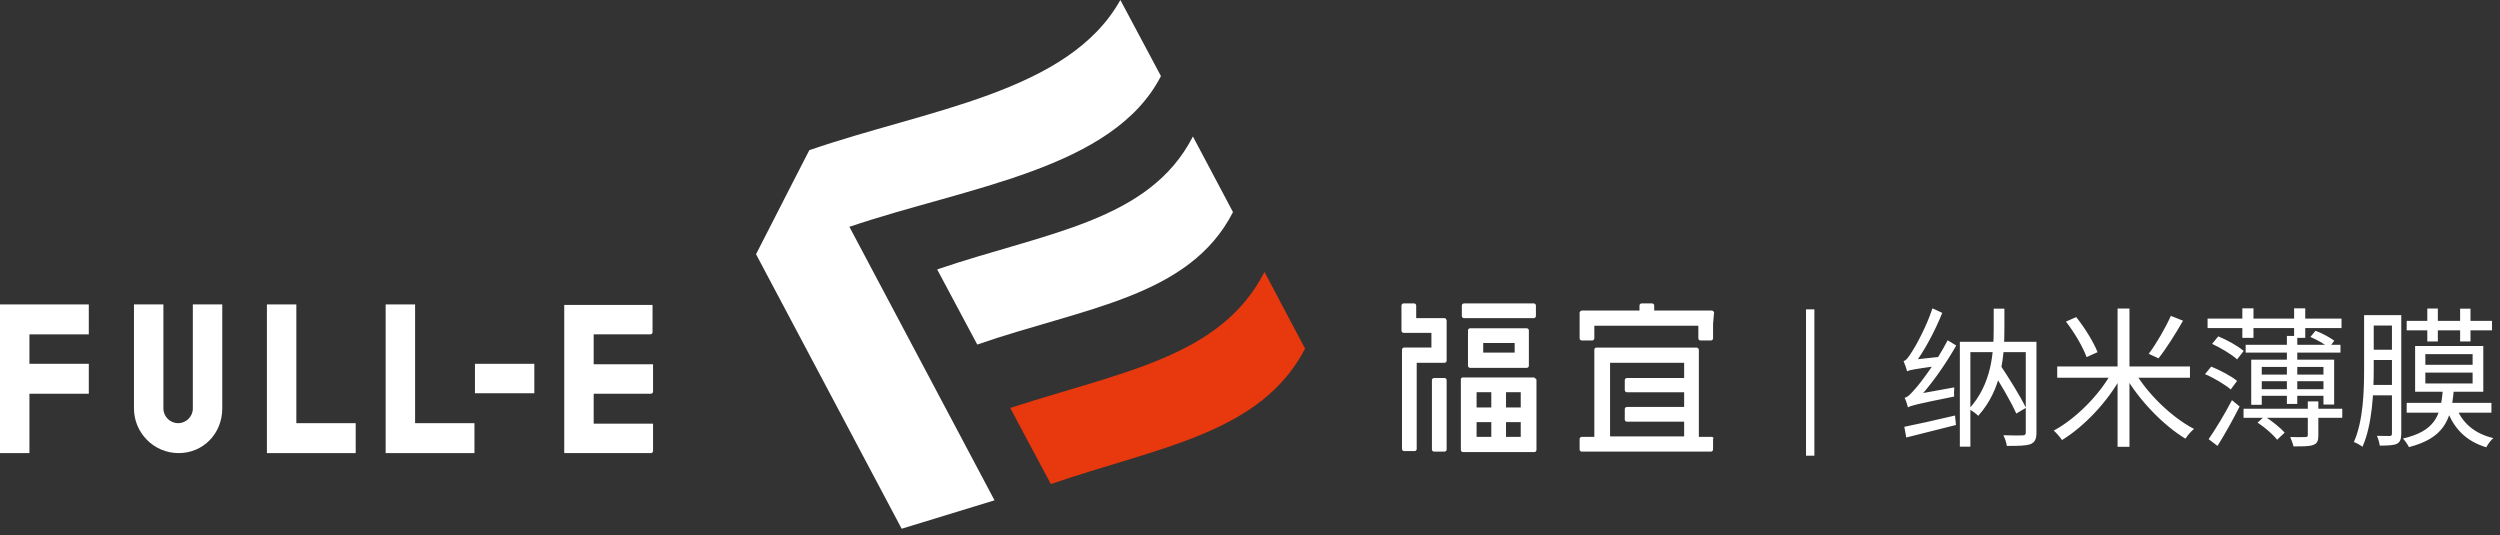 <svg width="299" height="64" viewBox="0 0 299 64" fill="none" xmlns="http://www.w3.org/2000/svg">
<rect x="0" y="0" width="299" height="64" fill="#333333" stroke="none"/>
<path d="M151.232 32.527C146.013 42.723 134.24 44.422 120.828 48.791C120.828 48.791 124.045 54.86 125.683 57.894C138.549 53.464 150.807 51.886 156.087 41.691L151.232 32.527Z" fill="#E8380D"/>
<path d="M101.588 27.127L118.945 59.837L107.839 63.236L90.422 30.404C93.578 24.214 96.794 17.963 96.794 17.963C110.813 13.108 127.805 11.106 133.995 0L138.85 9.103C133.085 20.269 115.728 22.333 101.588 27.127Z" fill="white"/>
<path d="M112.086 32.224C125.073 27.794 137.453 26.52 142.672 16.324L147.466 25.367C142.247 35.562 129.685 36.776 116.88 41.206L112.086 32.224Z" fill="white"/>
<path d="M10.62 39.991V36.41H3.52H0V39.991V43.511V47.091V54.191H3.52V47.091H10.62V43.511H3.52V39.991H10.62Z" fill="white"/>
<path d="M42.542 50.611H35.442V36.41H31.922V50.611V54.191H35.442H42.542V50.611Z" fill="white"/>
<path d="M56.745 50.611H49.645V36.41H46.125V50.611V54.191H49.645H56.745V50.611Z" fill="white"/>
<path d="M63.905 43.512H56.805V47.032H63.905V43.512Z" fill="white"/>
<path d="M77.801 39.989C77.922 39.989 78.044 39.867 78.044 39.746V36.469H71.004H67.484V39.746V43.569V46.846V50.669V53.947V54.189H71.004H77.862C77.983 54.189 78.105 54.068 78.105 53.947V50.669H71.004V47.089H77.862C77.983 47.089 78.105 46.968 78.105 46.846V43.569H71.004V39.989H77.801Z" fill="white"/>
<path d="M26.583 48.851V36.41H23.063V48.851C23.063 49.822 22.274 50.611 21.303 50.611C20.332 50.611 19.543 49.822 19.543 48.851V36.41H16.023V48.851C16.023 51.764 18.39 54.191 21.364 54.191C24.337 54.191 26.583 51.825 26.583 48.851Z" fill="white"/>
<path d="M205.004 37.381C205.004 37.321 205.004 37.321 204.943 37.26L204.883 37.199C204.822 37.139 204.761 37.139 204.7 37.139H203.426H197.843V36.532C197.843 36.41 197.721 36.289 197.6 36.289H196.326C196.204 36.289 196.083 36.41 196.083 36.532V37.139H190.5H189.225C189.165 37.139 189.104 37.139 189.043 37.199C189.043 37.199 189.043 37.199 188.983 37.26C188.983 37.26 188.922 37.321 188.922 37.381V37.442V38.717V40.477C188.922 40.598 189.043 40.719 189.165 40.719H190.439C190.56 40.719 190.682 40.598 190.682 40.477V38.959H196.265H197.539H203.123V40.477C203.123 40.598 203.244 40.719 203.365 40.719H204.64C204.761 40.719 204.883 40.598 204.883 40.477V38.717L205.004 37.381Z" fill="white"/>
<path d="M204.7 52.251H203.183V41.874C203.183 41.813 203.183 41.752 203.123 41.692C203.123 41.692 203.123 41.692 203.062 41.631C203.062 41.631 203.001 41.57 202.941 41.57H202.88H201.605H192.199H190.925C190.803 41.57 190.682 41.692 190.682 41.813V43.087V52.251H189.165C189.043 52.251 188.922 52.373 188.922 52.494V53.768C188.922 53.89 189.043 54.011 189.165 54.011H204.64C204.761 54.011 204.883 53.89 204.883 53.768V52.494C205.004 52.373 204.883 52.251 204.7 52.251ZM192.563 43.391H201.423V45.212H194.566C194.444 45.212 194.323 45.333 194.323 45.454V46.668C194.323 46.789 194.444 46.911 194.566 46.911H201.423V48.671H194.566C194.444 48.671 194.323 48.792 194.323 48.913V50.188C194.323 50.309 194.444 50.431 194.566 50.431H201.423V52.191H192.563V43.391Z" fill="white"/>
<path d="M172.897 38.11C172.897 38.11 172.836 38.049 172.776 38.049H172.715H171.44H169.377V36.532C169.377 36.41 169.256 36.289 169.134 36.289H167.86C167.739 36.289 167.617 36.41 167.617 36.532V38.292V39.566C167.617 39.688 167.739 39.809 167.86 39.809H169.134H171.198V41.569H167.921C167.799 41.569 167.678 41.69 167.678 41.812V43.025V53.706C167.678 53.828 167.799 53.949 167.921 53.949H169.195C169.316 53.949 169.438 53.828 169.438 53.706V43.389H171.38C171.44 43.389 171.44 43.389 171.501 43.389H172.776C172.897 43.389 173.018 43.268 173.018 43.147V41.872V39.627V38.352C173.018 38.292 173.018 38.231 172.958 38.231C172.958 38.17 172.958 38.11 172.897 38.11Z" fill="white"/>
<path d="M183.453 36.289H175.079C174.957 36.289 174.836 36.41 174.836 36.532V37.806C174.836 37.928 174.957 38.049 175.079 38.049H183.453C183.575 38.049 183.696 37.928 183.696 37.806V36.532C183.696 36.41 183.575 36.289 183.453 36.289Z" fill="white"/>
<path d="M182.61 43.995C182.731 43.995 182.853 43.874 182.853 43.752V43.692V42.478V40.779V39.565V39.505C182.853 39.383 182.731 39.262 182.61 39.262H175.813C175.692 39.262 175.57 39.383 175.57 39.505V39.565V40.779V42.478V43.692V43.752C175.57 43.874 175.692 43.995 175.813 43.995H182.61ZM181.154 42.175H177.391V41.022H181.154V42.175Z" fill="white"/>
<path d="M183.579 45.209C183.579 45.209 183.518 45.148 183.458 45.148H183.397H182.123H179.816H178.542H176.236H174.961C174.901 45.148 174.84 45.148 174.779 45.209C174.719 45.27 174.719 45.331 174.719 45.391V46.666V48.972V50.246V52.552V53.827C174.719 53.948 174.84 54.069 174.961 54.069H176.236C176.297 54.069 176.297 54.069 176.357 54.069H178.481C178.481 54.069 178.542 54.069 178.603 54.069H179.877C179.938 54.069 179.938 54.069 179.999 54.069H182.123C182.123 54.069 182.183 54.069 182.244 54.069H183.518C183.64 54.069 183.761 53.948 183.761 53.827V52.552V50.246V48.972V46.666V45.391C183.7 45.331 183.64 45.27 183.579 45.209ZM178.36 48.729H176.6V46.908H178.36V48.729ZM180.12 46.908H181.88V48.729H180.12V46.908ZM176.6 50.489H178.36V52.249H176.6V50.489ZM180.12 50.489H181.88V52.249H180.12V50.489Z" fill="white"/>
<path d="M172.775 45.211H171.501C171.379 45.211 171.258 45.332 171.258 45.454V53.768C171.258 53.889 171.379 54.011 171.501 54.011H172.775C172.896 54.011 173.018 53.889 173.018 53.768V45.454C173.018 45.332 172.896 45.211 172.775 45.211Z" fill="white"/>
<path d="M242.282 40.876H243.56V51.712C243.56 52.486 243.398 52.882 242.858 53.116C242.336 53.314 241.436 53.332 240.014 53.332C239.978 52.99 239.798 52.414 239.6 52.054C240.662 52.09 241.634 52.09 241.922 52.072C242.192 52.054 242.282 51.964 242.282 51.712V40.876ZM234.398 40.876H242.786V42.118H235.658V53.422H234.398V40.876ZM238.448 36.916H239.726V39.292C239.726 42.478 239.474 46.528 236.594 49.732C236.342 49.462 235.82 49.102 235.478 48.922C238.214 45.934 238.448 42.208 238.448 39.292V36.916ZM238.052 44.044L239.114 43.486C240.248 45.16 241.652 47.428 242.3 48.778L241.148 49.462C240.536 48.076 239.186 45.754 238.052 44.044ZM228.188 48.724C228.134 48.472 227.954 47.896 227.792 47.572C228.188 47.5 228.584 47.05 229.16 46.384C229.754 45.718 231.68 43.162 232.94 40.696L233.966 41.326C232.544 43.81 230.78 46.294 229.052 48.058V48.094C229.052 48.094 228.188 48.472 228.188 48.724ZM228.188 48.724L228.134 47.68L228.782 47.23L233.732 46.33C233.696 46.672 233.696 47.158 233.714 47.428C229.16 48.346 228.548 48.508 228.188 48.724ZM228.08 44.404C228.026 44.134 227.81 43.522 227.666 43.18C227.99 43.126 228.278 42.676 228.674 42.064C229.088 41.452 230.402 39.076 231.122 36.88L232.292 37.42C231.392 39.67 230.114 42.028 228.872 43.684V43.72C228.872 43.72 228.08 44.134 228.08 44.404ZM228.08 44.404L228.044 43.432L228.674 43.036L232.004 42.676C231.95 43.018 231.914 43.486 231.914 43.738C228.872 44.152 228.368 44.26 228.08 44.404ZM227.756 51.046C229.268 50.74 231.554 50.236 233.822 49.696L233.93 50.83C231.824 51.37 229.646 51.91 227.99 52.324L227.756 51.046ZM246.044 43.828H261.92V45.178H246.044V43.828ZM253.262 36.898H254.684V53.44H253.262V36.898ZM259.634 37.78L261.092 38.356C260.21 39.904 259.058 41.722 258.158 42.856L256.988 42.316C257.888 41.128 259.004 39.184 259.634 37.78ZM247.088 38.464L248.312 37.924C249.356 39.22 250.418 40.966 250.868 42.118L249.554 42.712C249.158 41.578 248.114 39.778 247.088 38.464ZM252.596 44.476L253.766 44.944C252.11 48.022 249.266 51.01 246.62 52.63C246.386 52.288 245.936 51.766 245.63 51.496C248.222 50.11 251.102 47.248 252.596 44.476ZM255.278 44.404C256.808 47.086 259.778 49.948 262.406 51.298C262.064 51.568 261.614 52.09 261.38 52.468C258.734 50.866 255.818 47.86 254.126 44.89L255.278 44.404ZM264.026 38.104H280.046V39.238H264.026V38.104ZM268.184 36.88H269.516V40.408H268.184V36.88ZM274.376 36.88H275.708V40.408H274.376V36.88ZM268.58 41.236H279.92V42.172H268.58V41.236ZM268.328 48.886H280.136V49.966H268.328V48.886ZM273.512 40.174H274.754V48.31H273.512V40.174ZM264.566 41.128L265.304 40.228C266.366 40.66 267.68 41.398 268.346 41.974L267.554 42.982C266.924 42.388 265.61 41.614 264.566 41.128ZM263.72 44.746L264.458 43.846C265.538 44.278 266.888 44.998 267.554 45.556L266.798 46.582C266.132 46.006 264.818 45.214 263.72 44.746ZM270.002 50.542L270.848 49.786C271.712 50.344 272.738 51.154 273.242 51.748L272.342 52.594C271.874 51.982 270.866 51.1 270.002 50.542ZM264.152 52.522C264.944 51.388 266.078 49.516 266.942 47.86L267.86 48.616C267.086 50.146 266.078 51.964 265.214 53.332L264.152 52.522ZM276.32 40.3L276.932 39.562C277.724 39.85 278.678 40.372 279.182 40.75L278.552 41.578C278.03 41.164 277.076 40.606 276.32 40.3ZM276.014 48.004H277.274V52.036C277.274 52.702 277.166 53.026 276.68 53.206C276.194 53.404 275.438 53.386 274.304 53.386C274.232 53.062 274.052 52.612 273.908 52.27C274.754 52.288 275.492 52.288 275.708 52.27C275.942 52.27 276.014 52.216 276.014 52.018V48.004ZM269.246 43.018H279.164V48.382H277.886V43.882H270.506V48.418H269.246V43.018ZM270.146 44.8H278.426V45.592H270.146V44.8ZM270.128 46.546H278.408V47.338H270.128V46.546ZM287.84 38.374H298.046V39.508H287.84V38.374ZM287.84 48.184H297.974V49.354H287.84V48.184ZM292.142 46.816H293.456C293.15 50.344 292.196 52.414 288.11 53.476C287.966 53.17 287.642 52.702 287.39 52.45C291.134 51.568 291.89 49.84 292.142 46.816ZM293.744 48.634C294.41 50.524 295.94 51.874 298.208 52.396C297.902 52.648 297.542 53.134 297.362 53.494C294.95 52.792 293.384 51.172 292.628 48.904L293.744 48.634ZM290.306 36.898H291.566V40.84H290.306V36.898ZM294.23 36.916H295.472V40.84H294.23V36.916ZM290.072 44.566V45.862H295.724V44.566H290.072ZM290.072 42.352V43.63H295.724V42.352H290.072ZM288.848 41.38H297.002V46.852H288.848V41.38ZM283.43 37.69H286.58V38.932H283.43V37.69ZM282.746 37.69H283.898V44.116C283.898 46.87 283.736 50.794 282.548 53.44C282.332 53.242 281.81 52.972 281.522 52.864C282.656 50.326 282.746 46.744 282.746 44.116V37.69ZM286.076 37.69H287.192V51.856C287.192 52.504 287.066 52.864 286.67 53.08C286.256 53.26 285.644 53.296 284.618 53.296C284.582 52.99 284.438 52.45 284.276 52.126C284.978 52.144 285.608 52.144 285.788 52.144C286.004 52.144 286.076 52.072 286.076 51.838V37.69ZM283.448 41.83H286.58V43.054H283.448V41.83ZM283.412 46.042H286.562V47.284H283.412V46.042Z" fill="white"/>
<path d="M216.5 37V54.5" stroke="white"/>
</svg>
